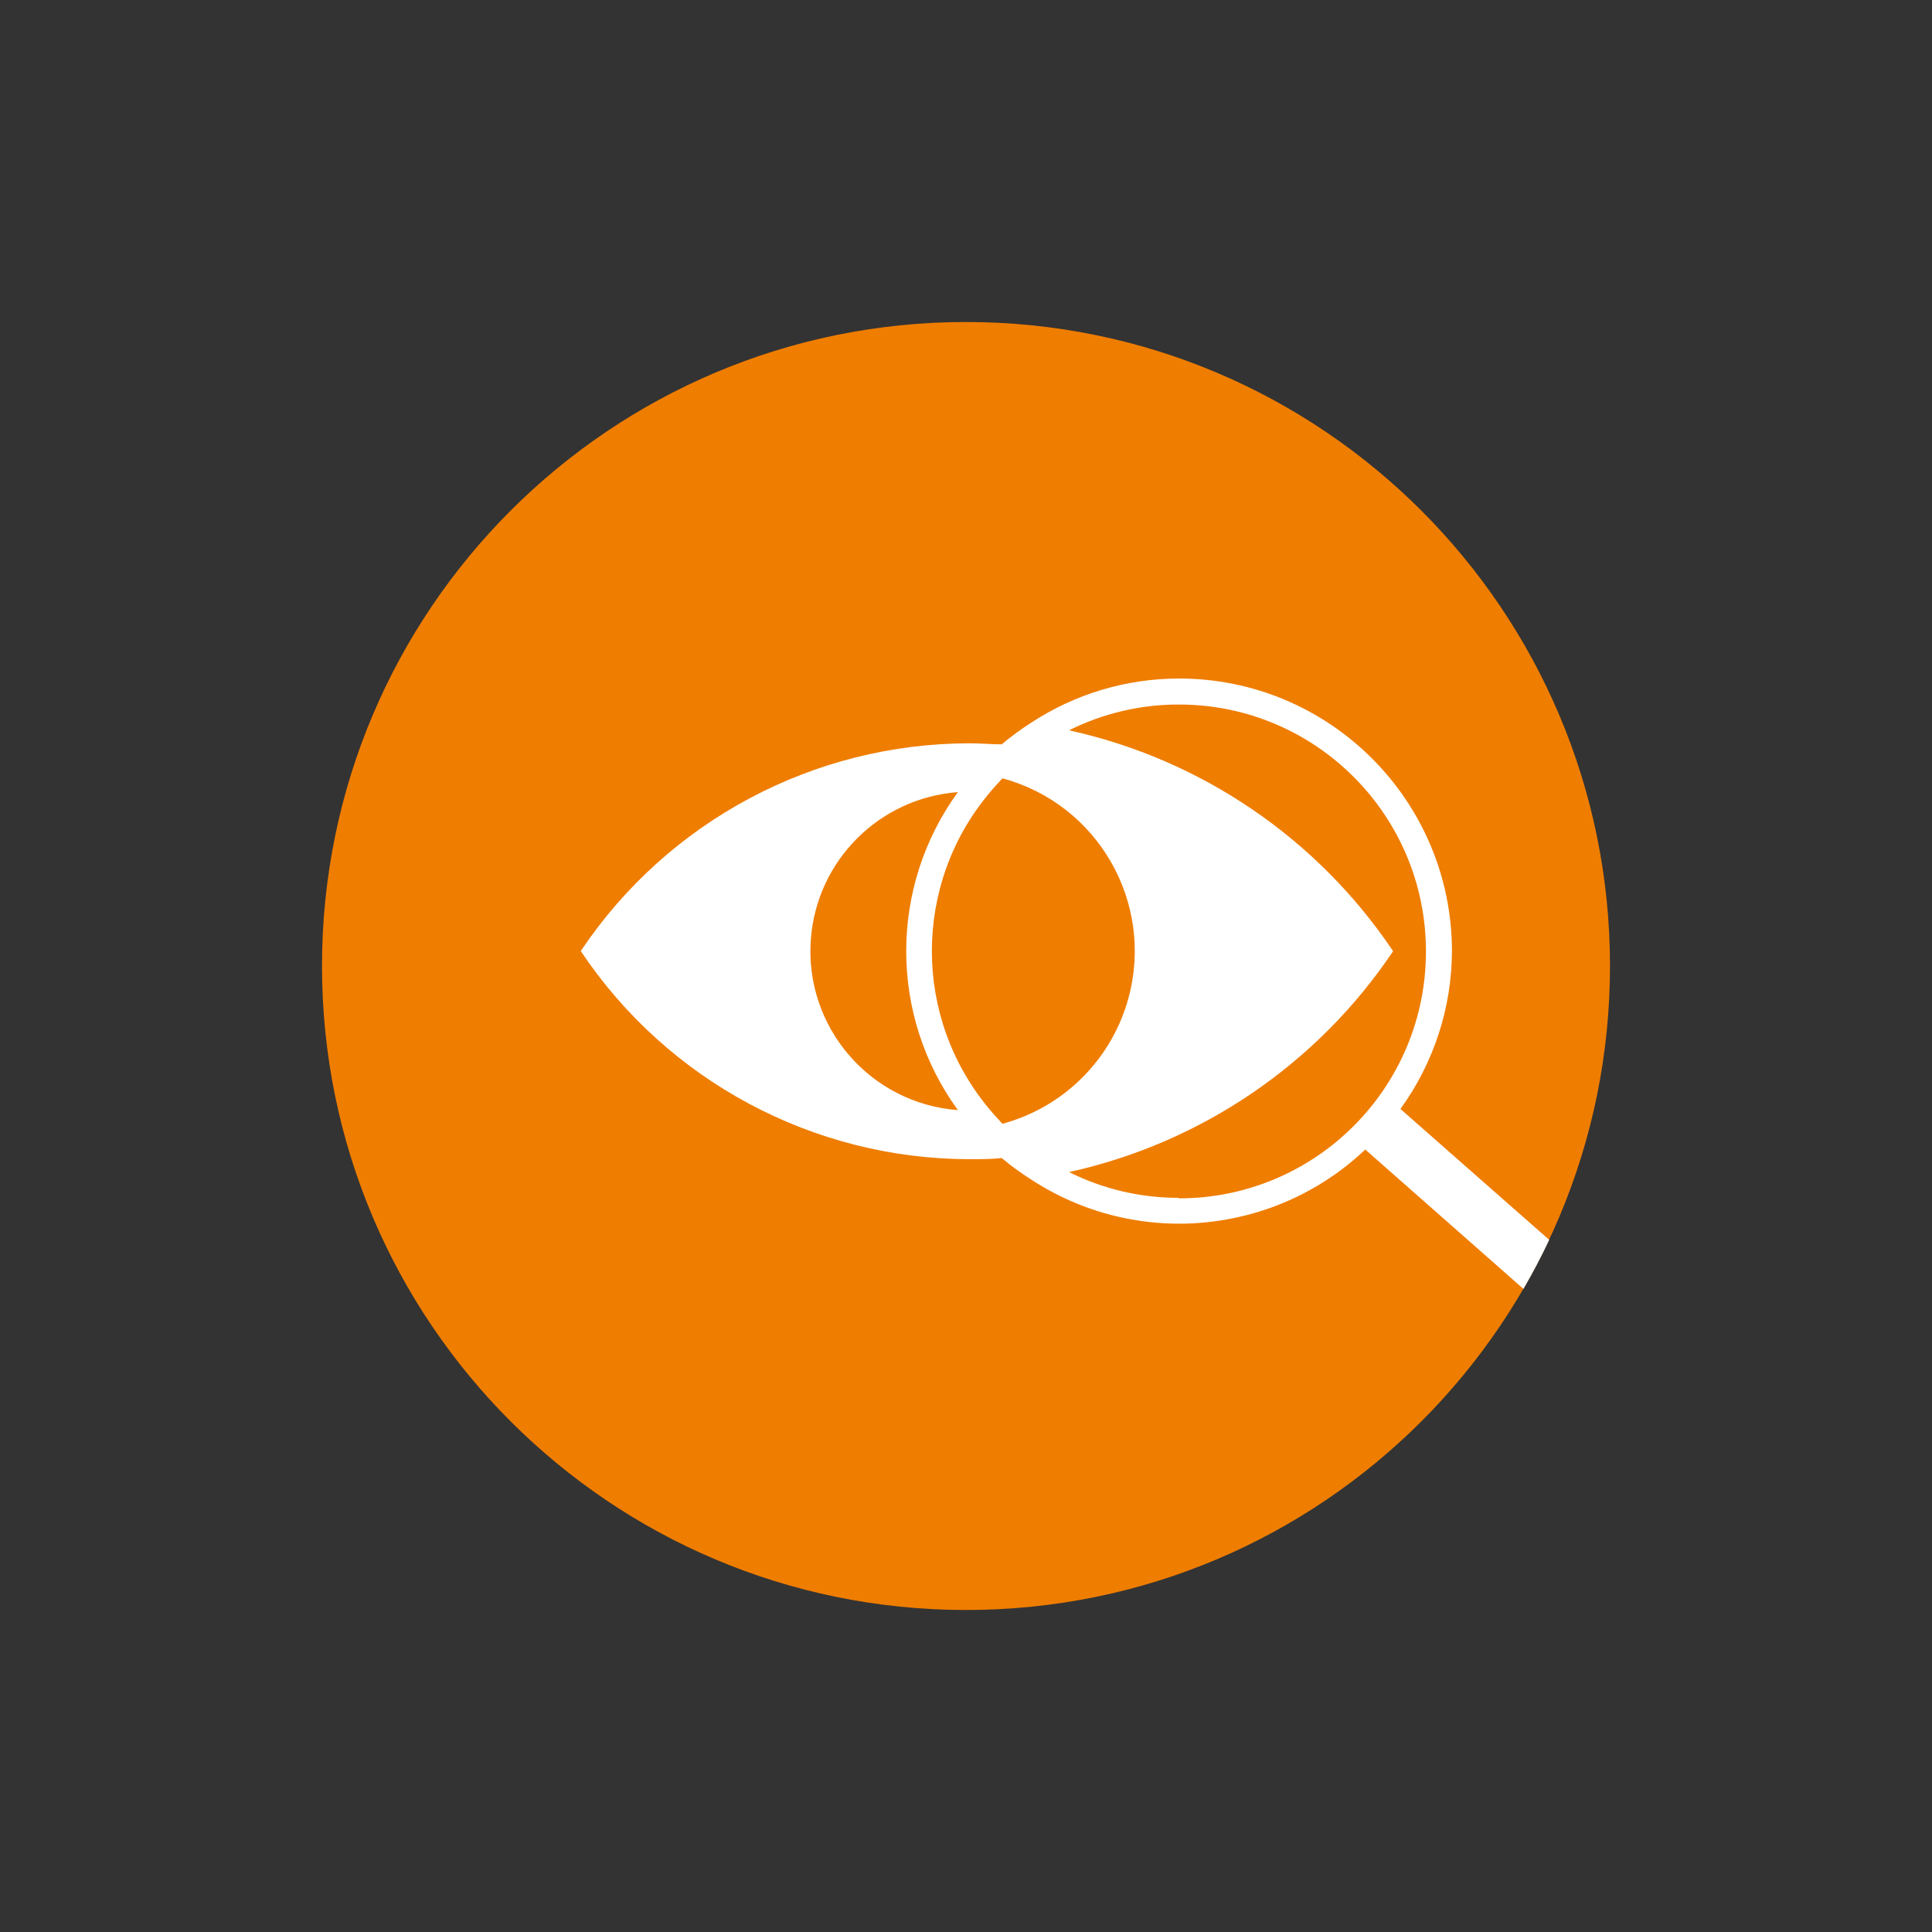 <?xml version="1.0" encoding="UTF-8"?>
<svg xmlns="http://www.w3.org/2000/svg" xmlns:xlink="http://www.w3.org/1999/xlink" width="117" height="117" xml:space="preserve" overflow="hidden">
  <rect width="100%" height="100%" fill="#333333" stroke="none"/>
  <defs>
    <clipPath id="clip0">
      <rect x="656" y="122" width="117" height="117"></rect>
    </clipPath>
  </defs>
  <g clip-path="url(#clip0)" transform="translate(-656 -122)">
    <path d="M753.5 180.5C753.5 202.039 736.039 219.5 714.5 219.5 692.961 219.5 675.5 202.039 675.5 180.5 675.5 158.961 692.961 141.5 714.5 141.5 736.039 141.5 753.5 158.961 753.5 180.5Z" fill="#EF7D00"></path>
    <path d="M716.661 167.076C716.029 167.076 715.389 167.014 714.75 167.014 705.282 167.006 696.436 171.727 691.17 179.595 696.431 187.472 705.278 192.201 714.75 192.2 715.389 192.2 716.029 192.2 716.661 192.13 717.212 192.591 717.793 193.015 718.4 193.401 724.754 197.589 733.156 196.849 738.68 191.615L748.258 200.055C748.82 199.087 749.343 198.097 749.818 197.083L740.809 189.158C742.826 186.377 743.918 183.031 743.929 179.595 743.916 170.47 736.511 163.082 727.386 163.09 724.19 163.094 721.066 164.035 718.4 165.797 717.794 166.187 717.213 166.614 716.661 167.076ZM714.009 169.97C709.836 175.712 709.836 183.487 714.009 189.228 708.691 188.827 704.704 184.191 705.105 178.873 705.464 174.113 709.248 170.329 714.009 169.97ZM715.927 189.181C711.269 183.639 711.269 175.551 715.927 170.009 716.177 169.705 716.45 169.416 716.707 169.135 722.484 170.695 725.903 176.642 724.344 182.419 723.339 186.142 720.43 189.05 716.707 190.055 716.45 189.774 716.177 189.486 715.927 189.181ZM727.386 194.54C725.079 194.544 722.804 194.01 720.74 192.98 728.76 191.215 735.79 186.423 740.365 179.603 735.789 172.784 728.76 167.992 720.74 166.226 722.808 165.194 725.09 164.659 727.401 164.666 735.659 164.666 742.354 171.361 742.354 179.619 742.354 187.877 735.659 194.571 727.401 194.571Z" fill="#FFFFFF"></path>
  </g>
</svg>
